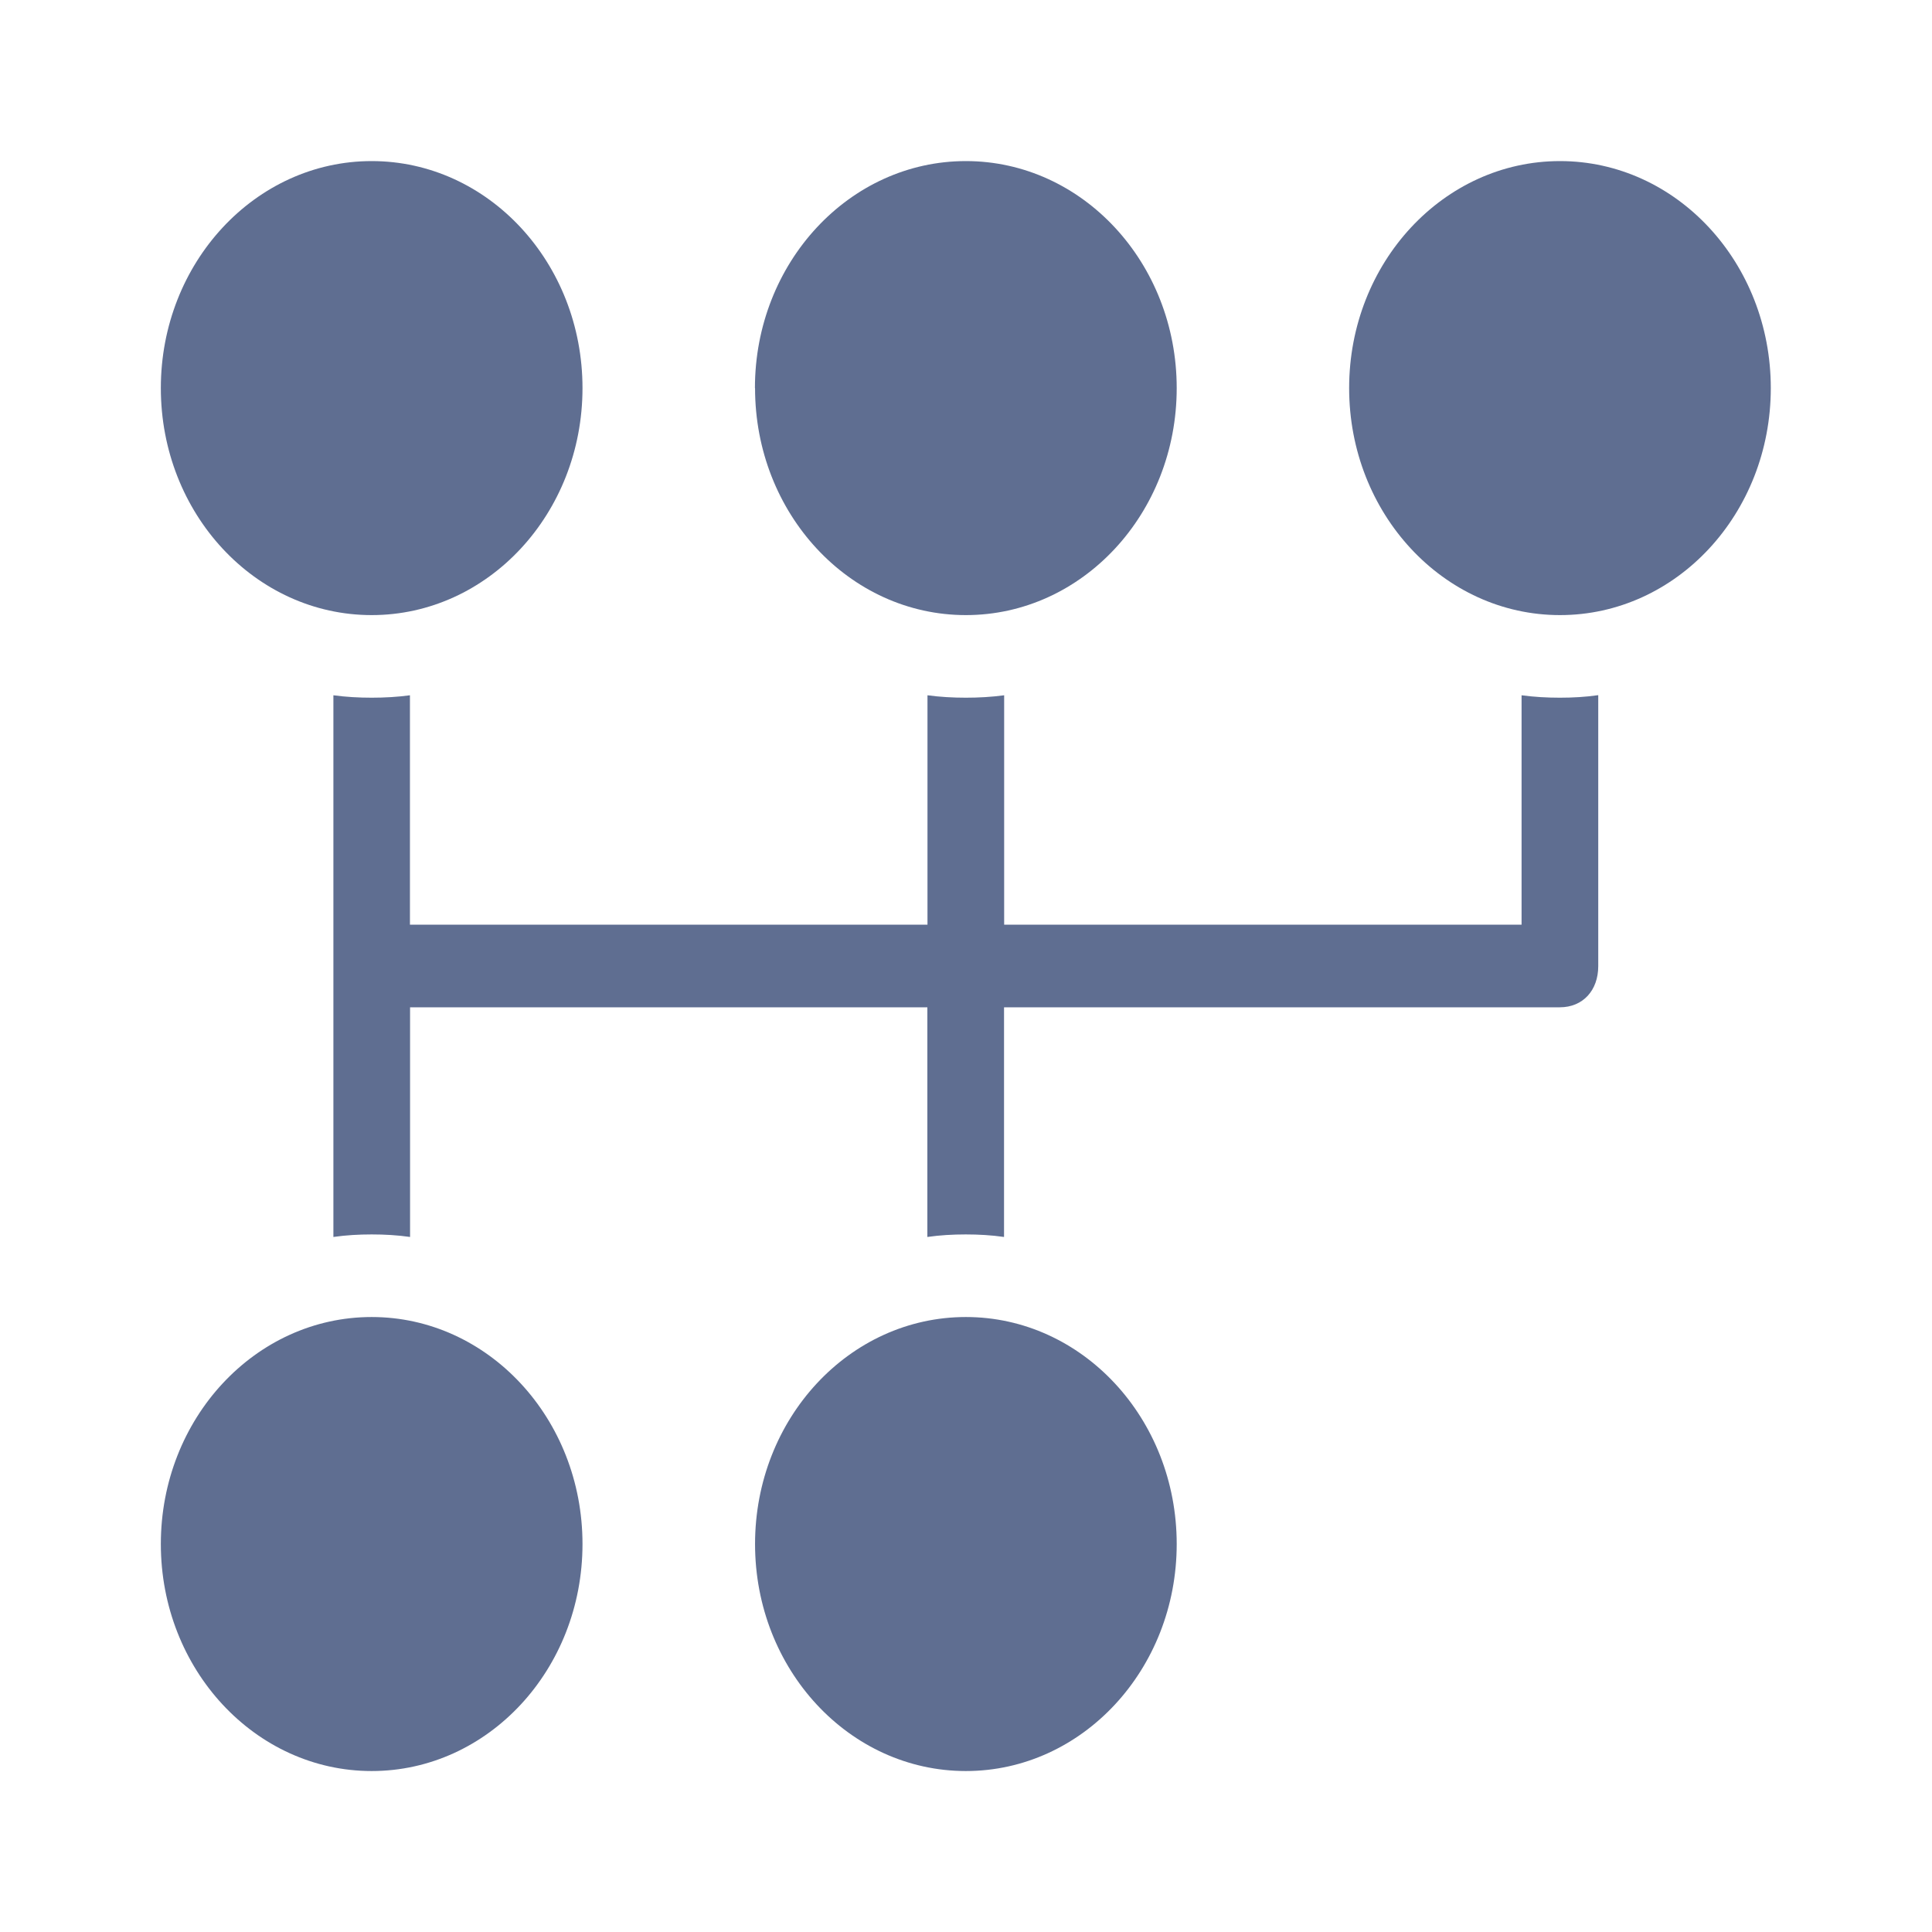 <svg width="16" height="16" viewBox="0 0 16 16" fill="none" xmlns="http://www.w3.org/2000/svg">
    <g clipPath="url(#qngmlr6f5a)">
        <path fill-rule="evenodd" clipRule="evenodd" d="M1.332 3.214c0-1.038.782-1.88 1.746-1.88.965 0 1.746.842 1.746 1.88 0 1.039-.782 1.88-1.746 1.88s-1.746-.841-1.746-1.88zm4.92 0c0-1.038.782-1.88 1.747-1.88.964 0 1.746.842 1.746 1.88 0 1.039-.782 1.88-1.746 1.88-.965 0-1.746-.841-1.746-1.88zm6.667-1.88c-.964 0-1.746.842-1.746 1.88 0 1.039.782 1.88 1.746 1.88.965 0 1.746-.841 1.746-1.88 0-1.038-.781-1.88-1.746-1.88zM2.761 5.757zm0 0v4.487c.104-.015.21-.021.317-.021.108 0 .214.006.318.021V8.342H7.68v1.902c.104-.015.21-.021.318-.021.107 0 .213.006.317.021V8.342h4.603c.191 0 .318-.14.318-.341V5.757c-.104.015-.21.021-.318.021-.107 0-.213-.006-.317-.02v1.9H8.316v-1.9c-.104.014-.21.02-.317.02-.108 0-.214-.006-.318-.02v1.9H3.395v-1.9c-.103.014-.21.02-.317.02-.108 0-.213-.006-.317-.02zm.317 5.15c-.964 0-1.746.841-1.746 1.88 0 1.038.782 1.88 1.746 1.88s1.746-.841 1.746-1.88-.782-1.88-1.746-1.88zm3.175 1.88c0-1.039.781-1.88 1.746-1.88.964 0 1.746.841 1.746 1.88 0 1.038-.782 1.88-1.746 1.88-.965 0-1.746-.841-1.746-1.88z" fill="#5F6E91"/>
    </g>
    <defs>
        <clipPath id="qngmlr6f5a">
            <path fill="#fff" transform="translate(1.332 1.334)" d="M0 0h13.333v13.333H0z"/>
        </clipPath>
    </defs>
</svg>
